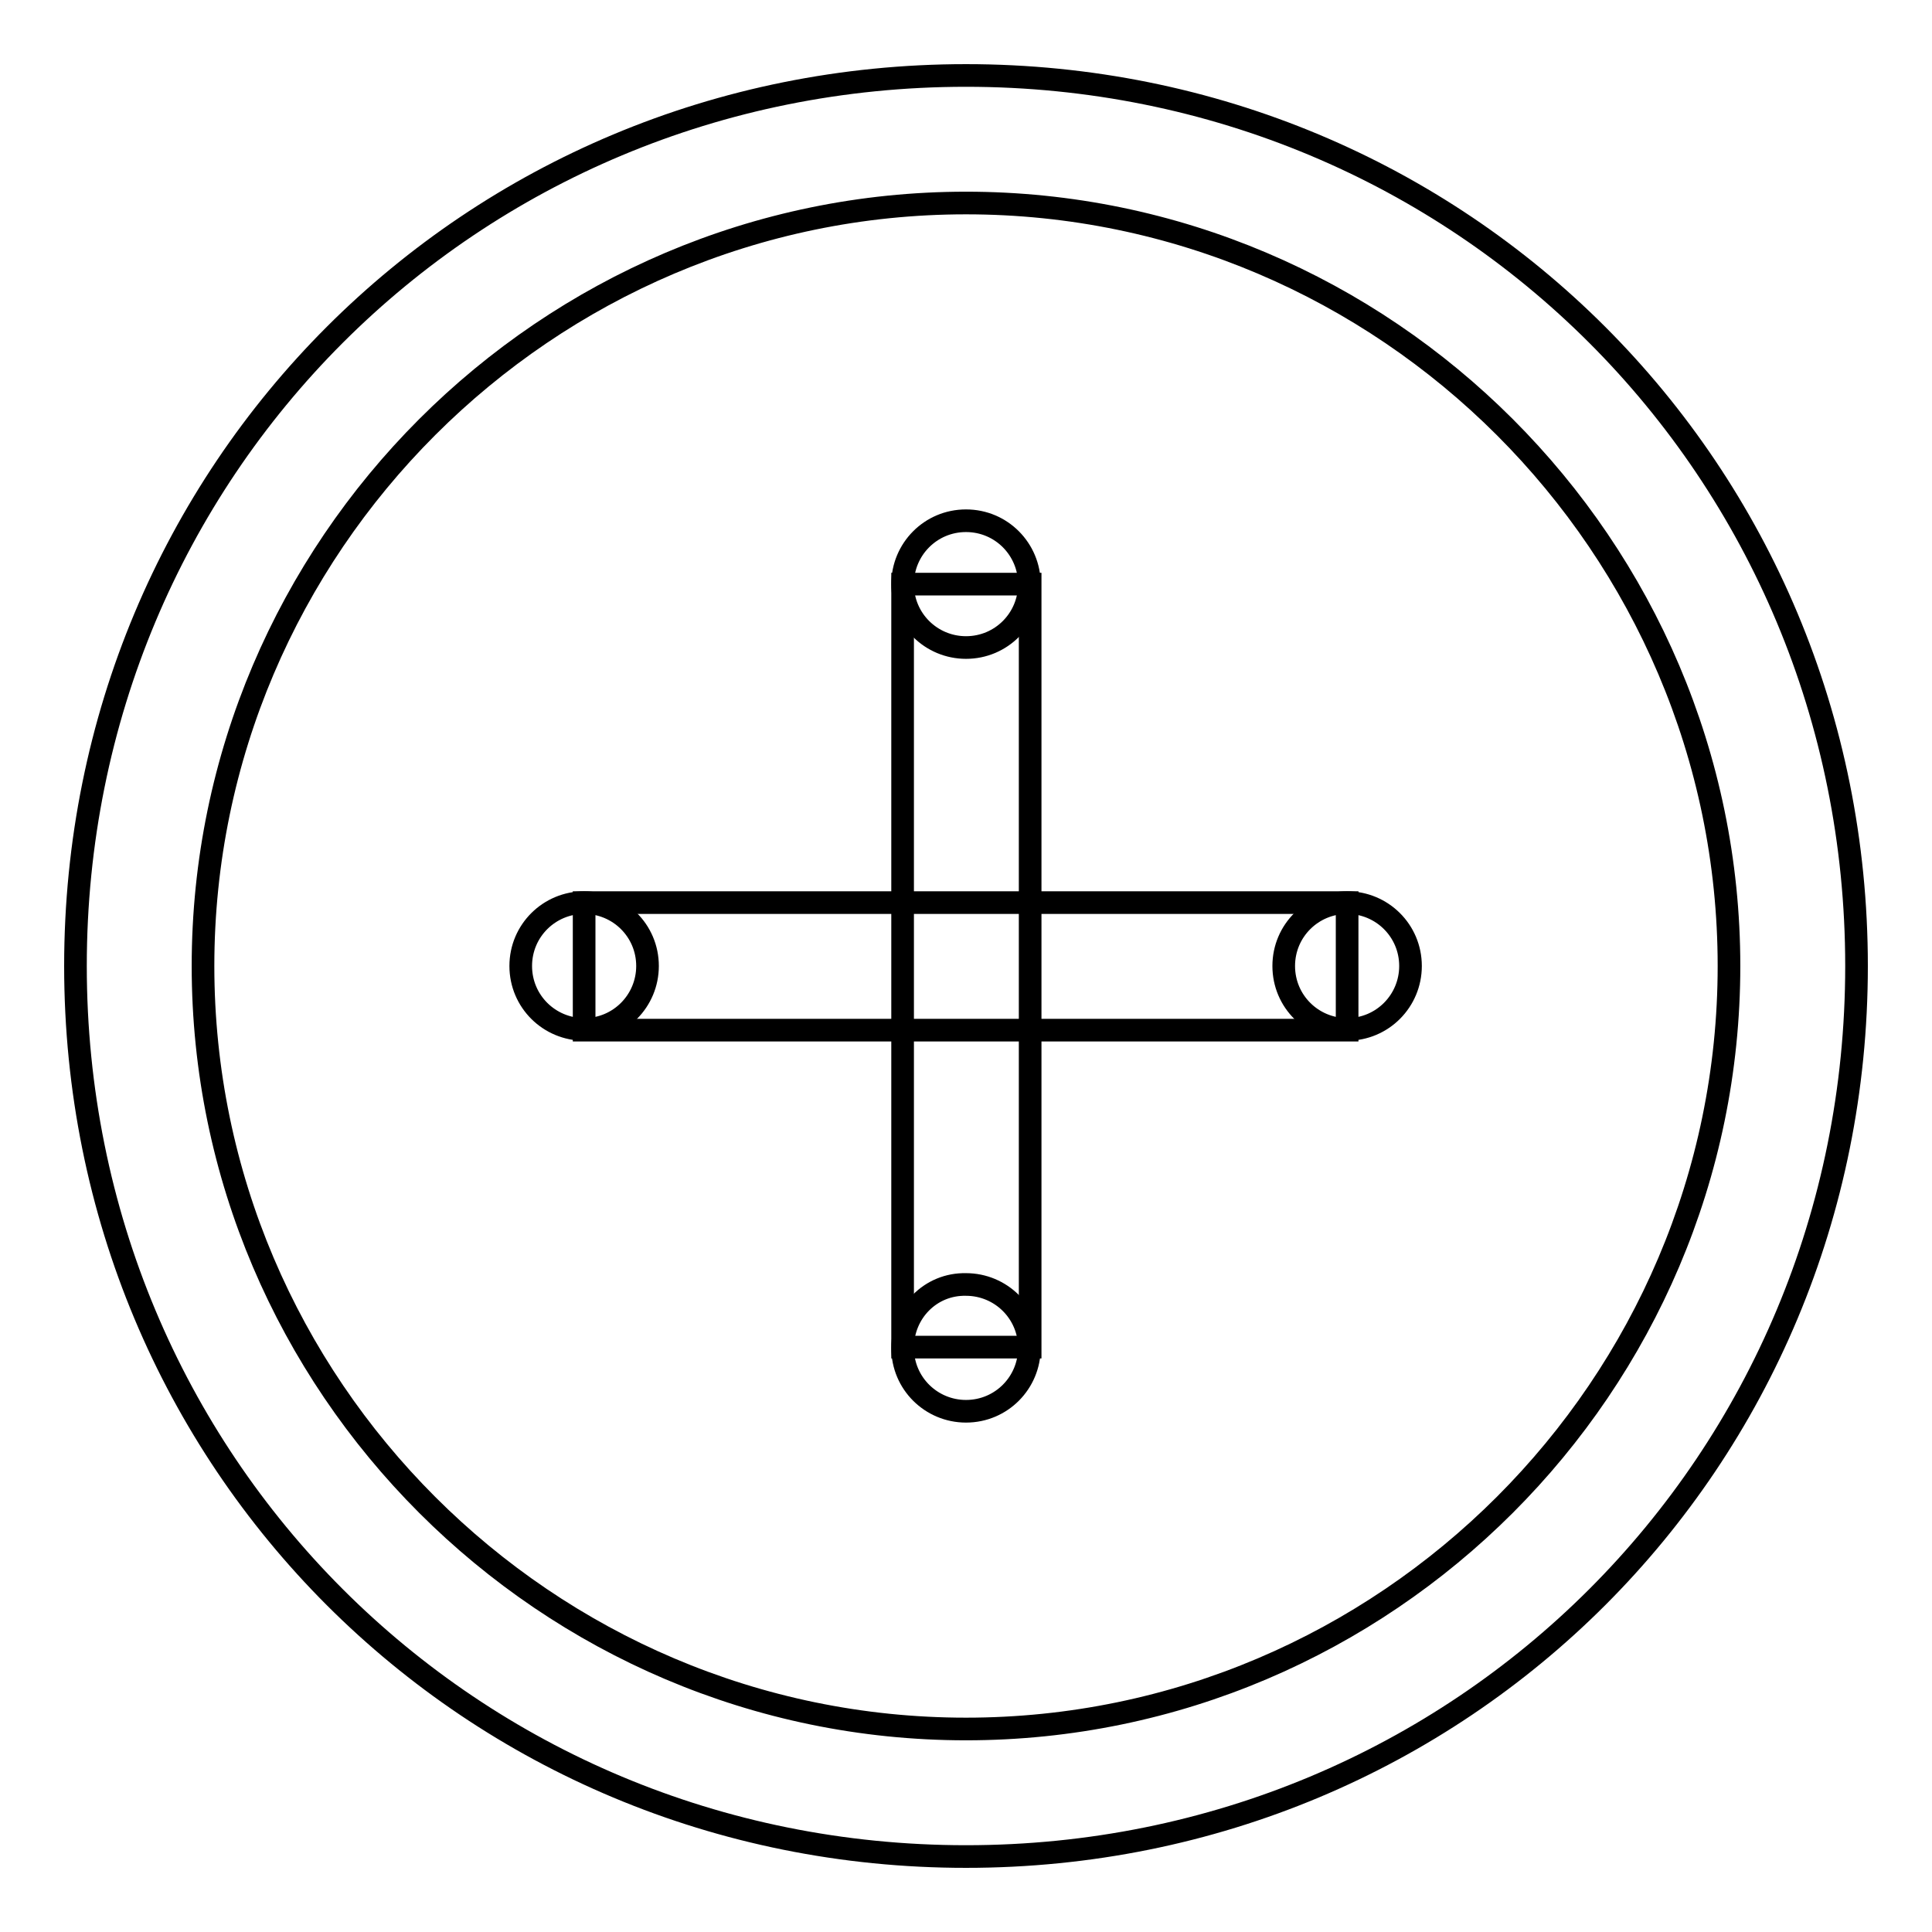 <?xml version="1.0" encoding="utf-8"?>
<!-- Svg Vector Icons : http://www.onlinewebfonts.com/icon -->
<!DOCTYPE svg PUBLIC "-//W3C//DTD SVG 1.1//EN" "http://www.w3.org/Graphics/SVG/1.1/DTD/svg11.dtd">
<svg version="1.1" xmlns="http://www.w3.org/2000/svg" xmlns:xlink="http://www.w3.org/1999/xlink" x="0px" y="0px" viewBox="0 0 256 256" enable-background="new 0 0 256 256" xml:space="preserve">
<g> <path stroke-width="3" fill-opacity="0" stroke="#000000"  d="M128,26.9c55.6,0,101.1,45.5,101.1,101.1c0,55.6-45.5,101.1-101.1,101.1c-55.6,0-101.1-45.5-101.1-101.1 C26.9,72.4,72.4,26.9,128,26.9 M128,10C62.3,10,10,62.3,10,128c0,65.7,52.3,118,118,118c65.7,0,118-52.3,118-118 C246,62.3,193.7,10,128,10z"/> <path stroke-width="3" fill-opacity="0" stroke="#000000"  d="M69,128c0,4.7,3.8,8.4,8.4,8.4c4.7,0,8.4-3.8,8.4-8.4c0-4.7-3.8-8.4-8.4-8.4C72.8,119.6,69,123.3,69,128z" /> <path stroke-width="3" fill-opacity="0" stroke="#000000"  d="M170.1,128c0,4.7,3.8,8.4,8.4,8.4c4.7,0,8.4-3.8,8.4-8.4c0-4.7-3.8-8.4-8.4-8.4 C173.9,119.6,170.1,123.3,170.1,128z"/> <path stroke-width="3" fill-opacity="0" stroke="#000000"  d="M119.6,77.4c0,4.7,3.8,8.4,8.4,8.4c4.7,0,8.4-3.8,8.4-8.4S132.7,69,128,69C123.3,69,119.6,72.8,119.6,77.4z "/> <path stroke-width="3" fill-opacity="0" stroke="#000000"  d="M119.6,178.6c0,4.7,3.8,8.4,8.4,8.4c4.7,0,8.4-3.8,8.4-8.4c0-4.7-3.8-8.4-8.4-8.4 C123.3,170.1,119.6,173.9,119.6,178.6z"/> <path stroke-width="3" fill-opacity="0" stroke="#000000"  d="M77.4,119.6h101.1v16.9H77.4V119.6z"/> <path stroke-width="3" fill-opacity="0" stroke="#000000"  d="M119.6,77.4h16.9v101.1h-16.9V77.4z"/></g>
</svg>